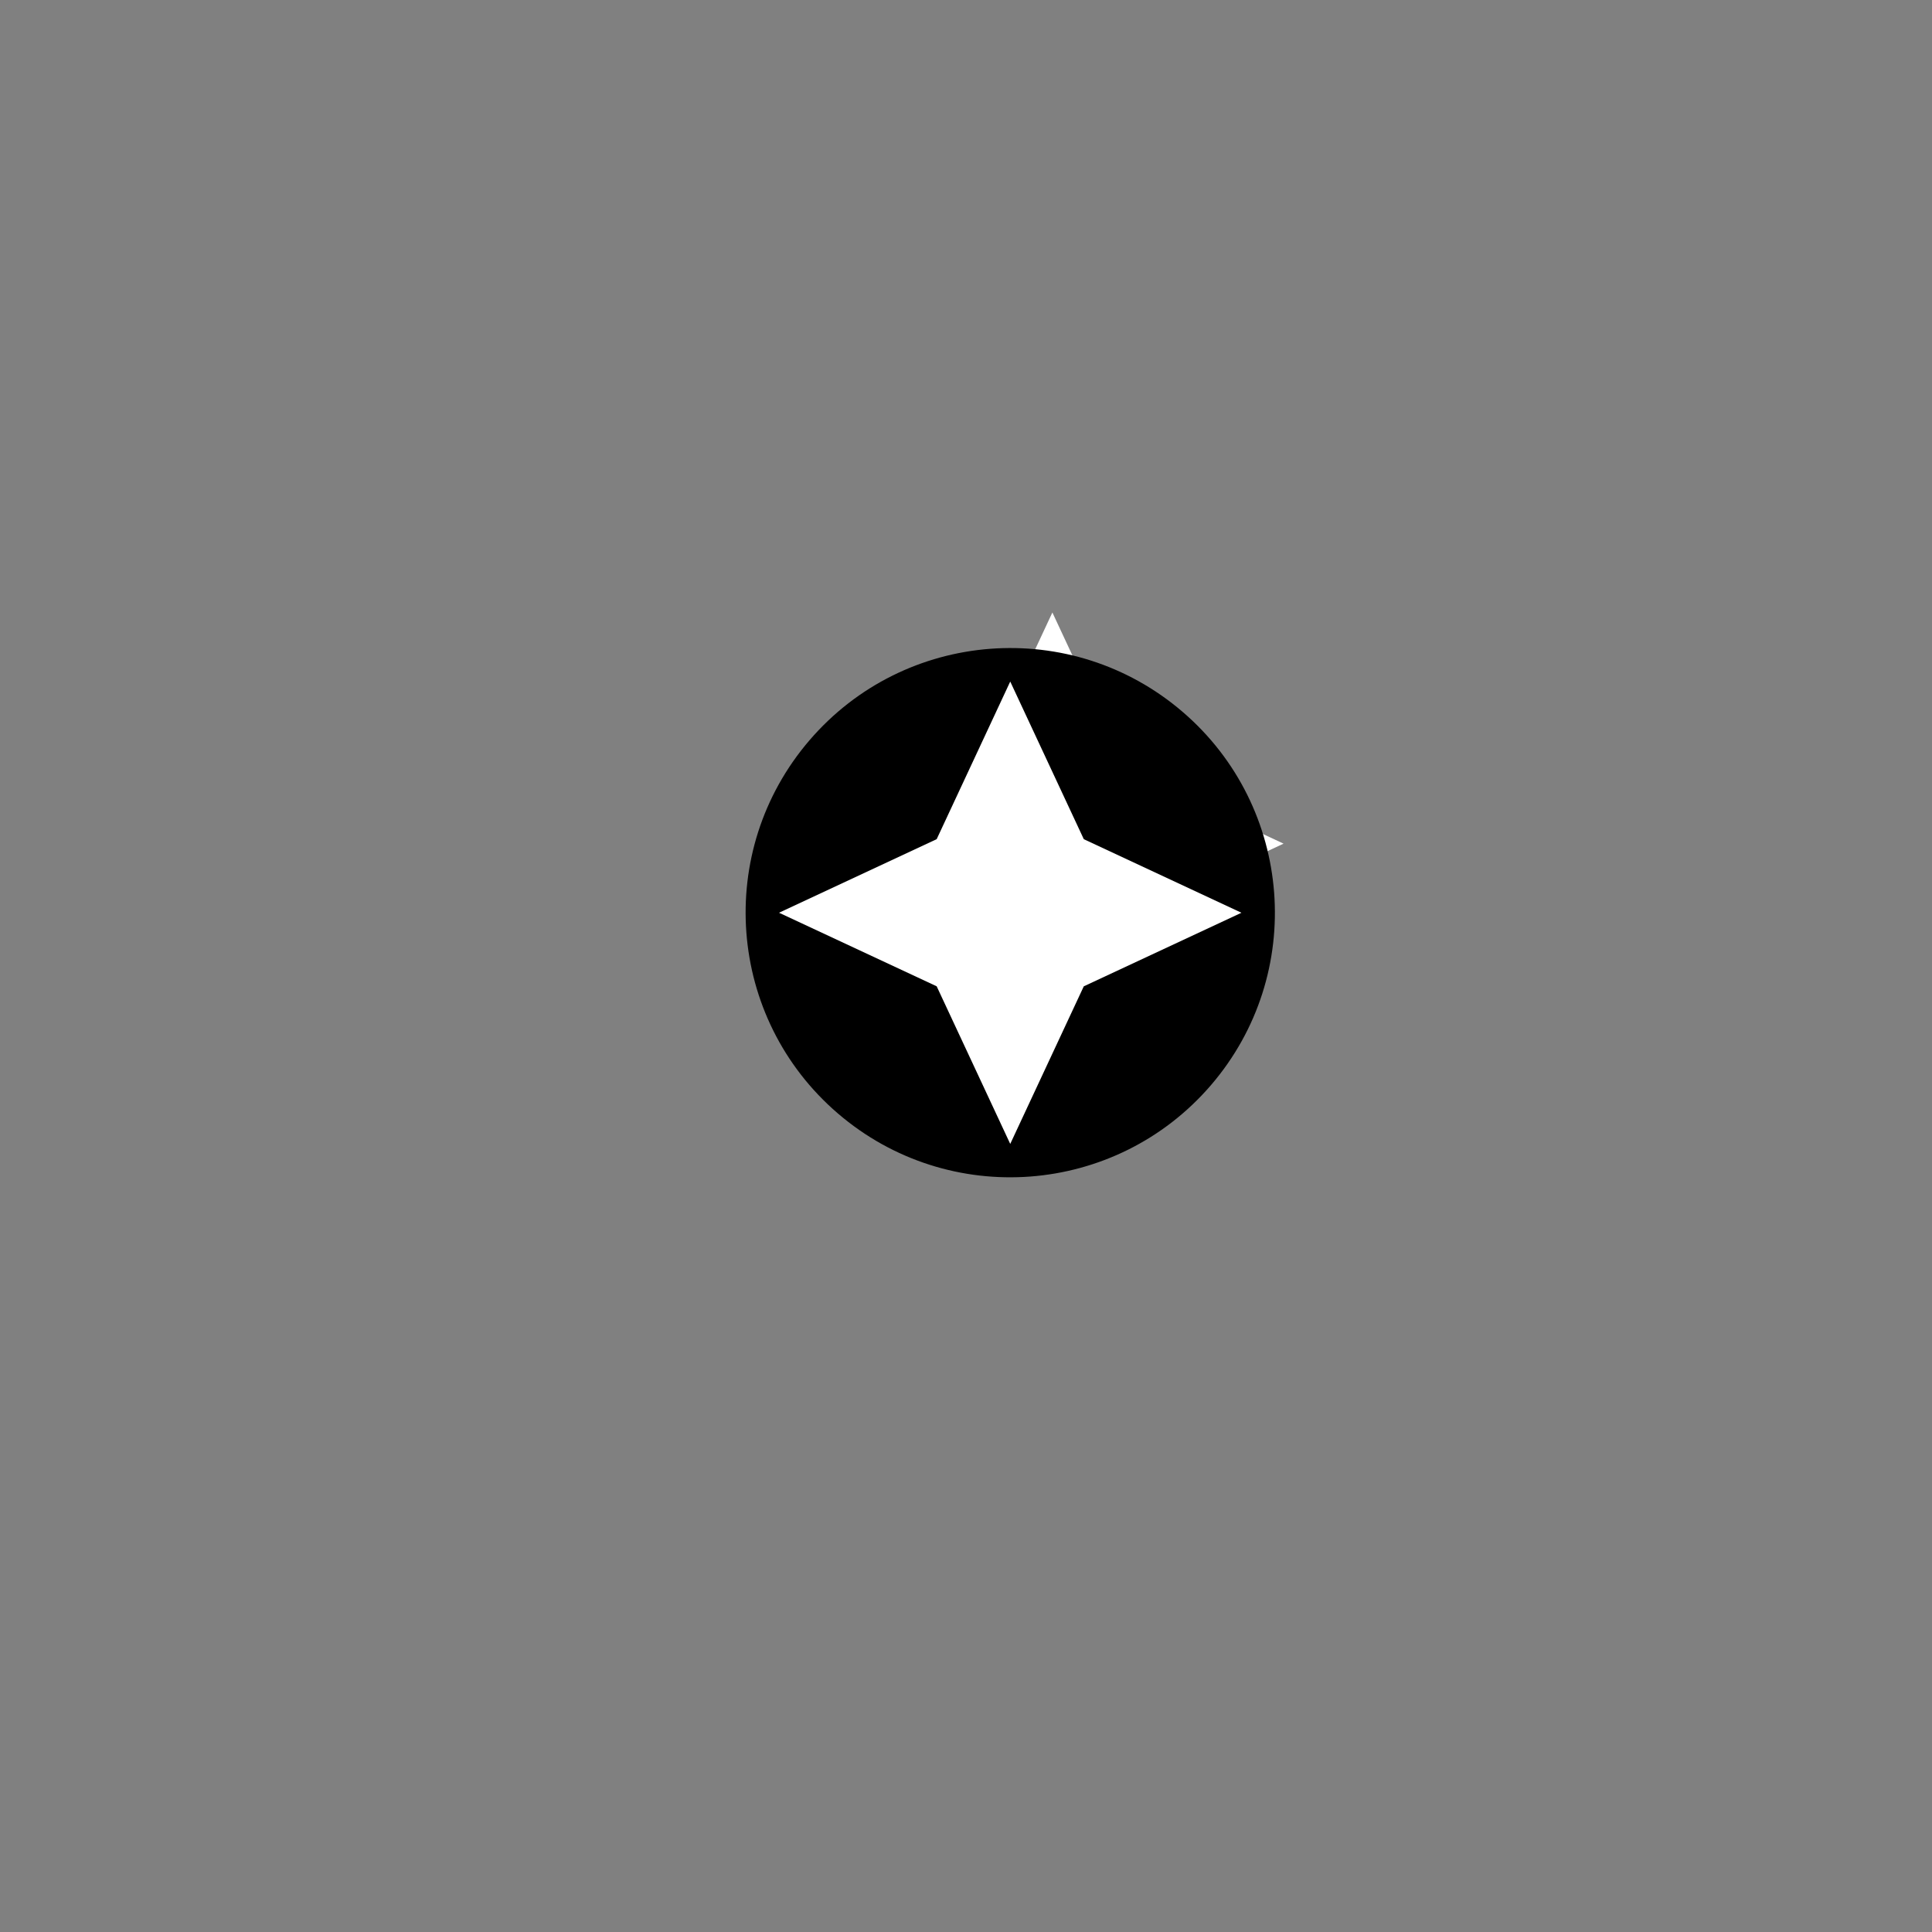<svg version="1.0" preserveAspectRatio="xMidYMid meet" height="500" viewBox="0 0 375 375" zoomAndPan="magnify" width="500" xmlns:xlink="http://www.w3.org/1999/xlink" xmlns="http://www.w3.org/2000/svg"><rect x="0" y="0" width="375" height="375" fill="#808080" stroke="none"/><defs><clipPath id="7119c1acfd"><path clip-rule="nonzero" d="M 159.391 118.883 L 249.137 118.883 L 249.137 208.629 L 159.391 208.629 Z M 159.391 118.883"></path></clipPath><clipPath id="9e29352001"><path clip-rule="nonzero" d="M 204.266 118.883 L 218.543 149.477 L 249.137 163.754 L 218.543 178.035 L 204.266 208.629 L 189.984 178.035 L 159.391 163.754 L 189.984 149.477 Z M 204.266 118.883"></path></clipPath><clipPath id="e98edf1dc8"><path clip-rule="nonzero" d="M 144 125 L 248 125 L 248 229 L 144 229 Z M 144 125"></path></clipPath><clipPath id="3fb8dc2dc7"><path clip-rule="nonzero" d="M 123.66 182.656 L 190.586 104.719 L 268.523 171.645 L 201.598 249.582 Z M 123.66 182.656"></path></clipPath><clipPath id="824ec3cd3d"><path clip-rule="nonzero" d="M 157.121 143.688 C 138.641 165.207 141.105 197.637 162.629 216.117 C 184.152 234.598 216.578 232.133 235.059 210.613 C 253.543 189.09 251.074 156.66 229.555 138.18 C 208.031 119.699 175.602 122.164 157.121 143.688 Z M 157.121 143.688"></path></clipPath><clipPath id="b2e830b751"><path clip-rule="nonzero" d="M 151.211 132.289 L 240.961 132.289 L 240.961 222.035 L 151.211 222.035 Z M 151.211 132.289"></path></clipPath><clipPath id="b8bed10001"><path clip-rule="nonzero" d="M 196.086 132.289 L 210.363 162.883 L 240.961 177.164 L 210.363 191.441 L 196.086 222.035 L 181.809 191.441 L 151.211 177.164 L 181.809 162.883 Z M 196.086 132.289"></path></clipPath></defs><g clip-path="url(#7119c1acfd)"><g clip-path="url(#9e29352001)"><path fill-rule="nonzero" fill-opacity="1" d="M 159.391 118.883 L 249.137 118.883 L 249.137 208.629 L 159.391 208.629 Z M 159.391 118.883" fill="#ffffff"></path></g></g><g clip-path="url(#e98edf1dc8)"><g clip-path="url(#3fb8dc2dc7)"><g clip-path="url(#824ec3cd3d)"><path fill-rule="nonzero" fill-opacity="1" d="M 123.66 182.656 L 190.586 104.719 L 268.523 171.645 L 201.598 249.582 Z M 123.66 182.656" fill="#000000"></path></g></g></g><g clip-path="url(#b2e830b751)"><g clip-path="url(#b8bed10001)"><path fill-rule="nonzero" fill-opacity="1" d="M 151.211 132.289 L 240.961 132.289 L 240.961 222.035 L 151.211 222.035 Z M 151.211 132.289" fill="#ffffff"></path></g></g></svg>